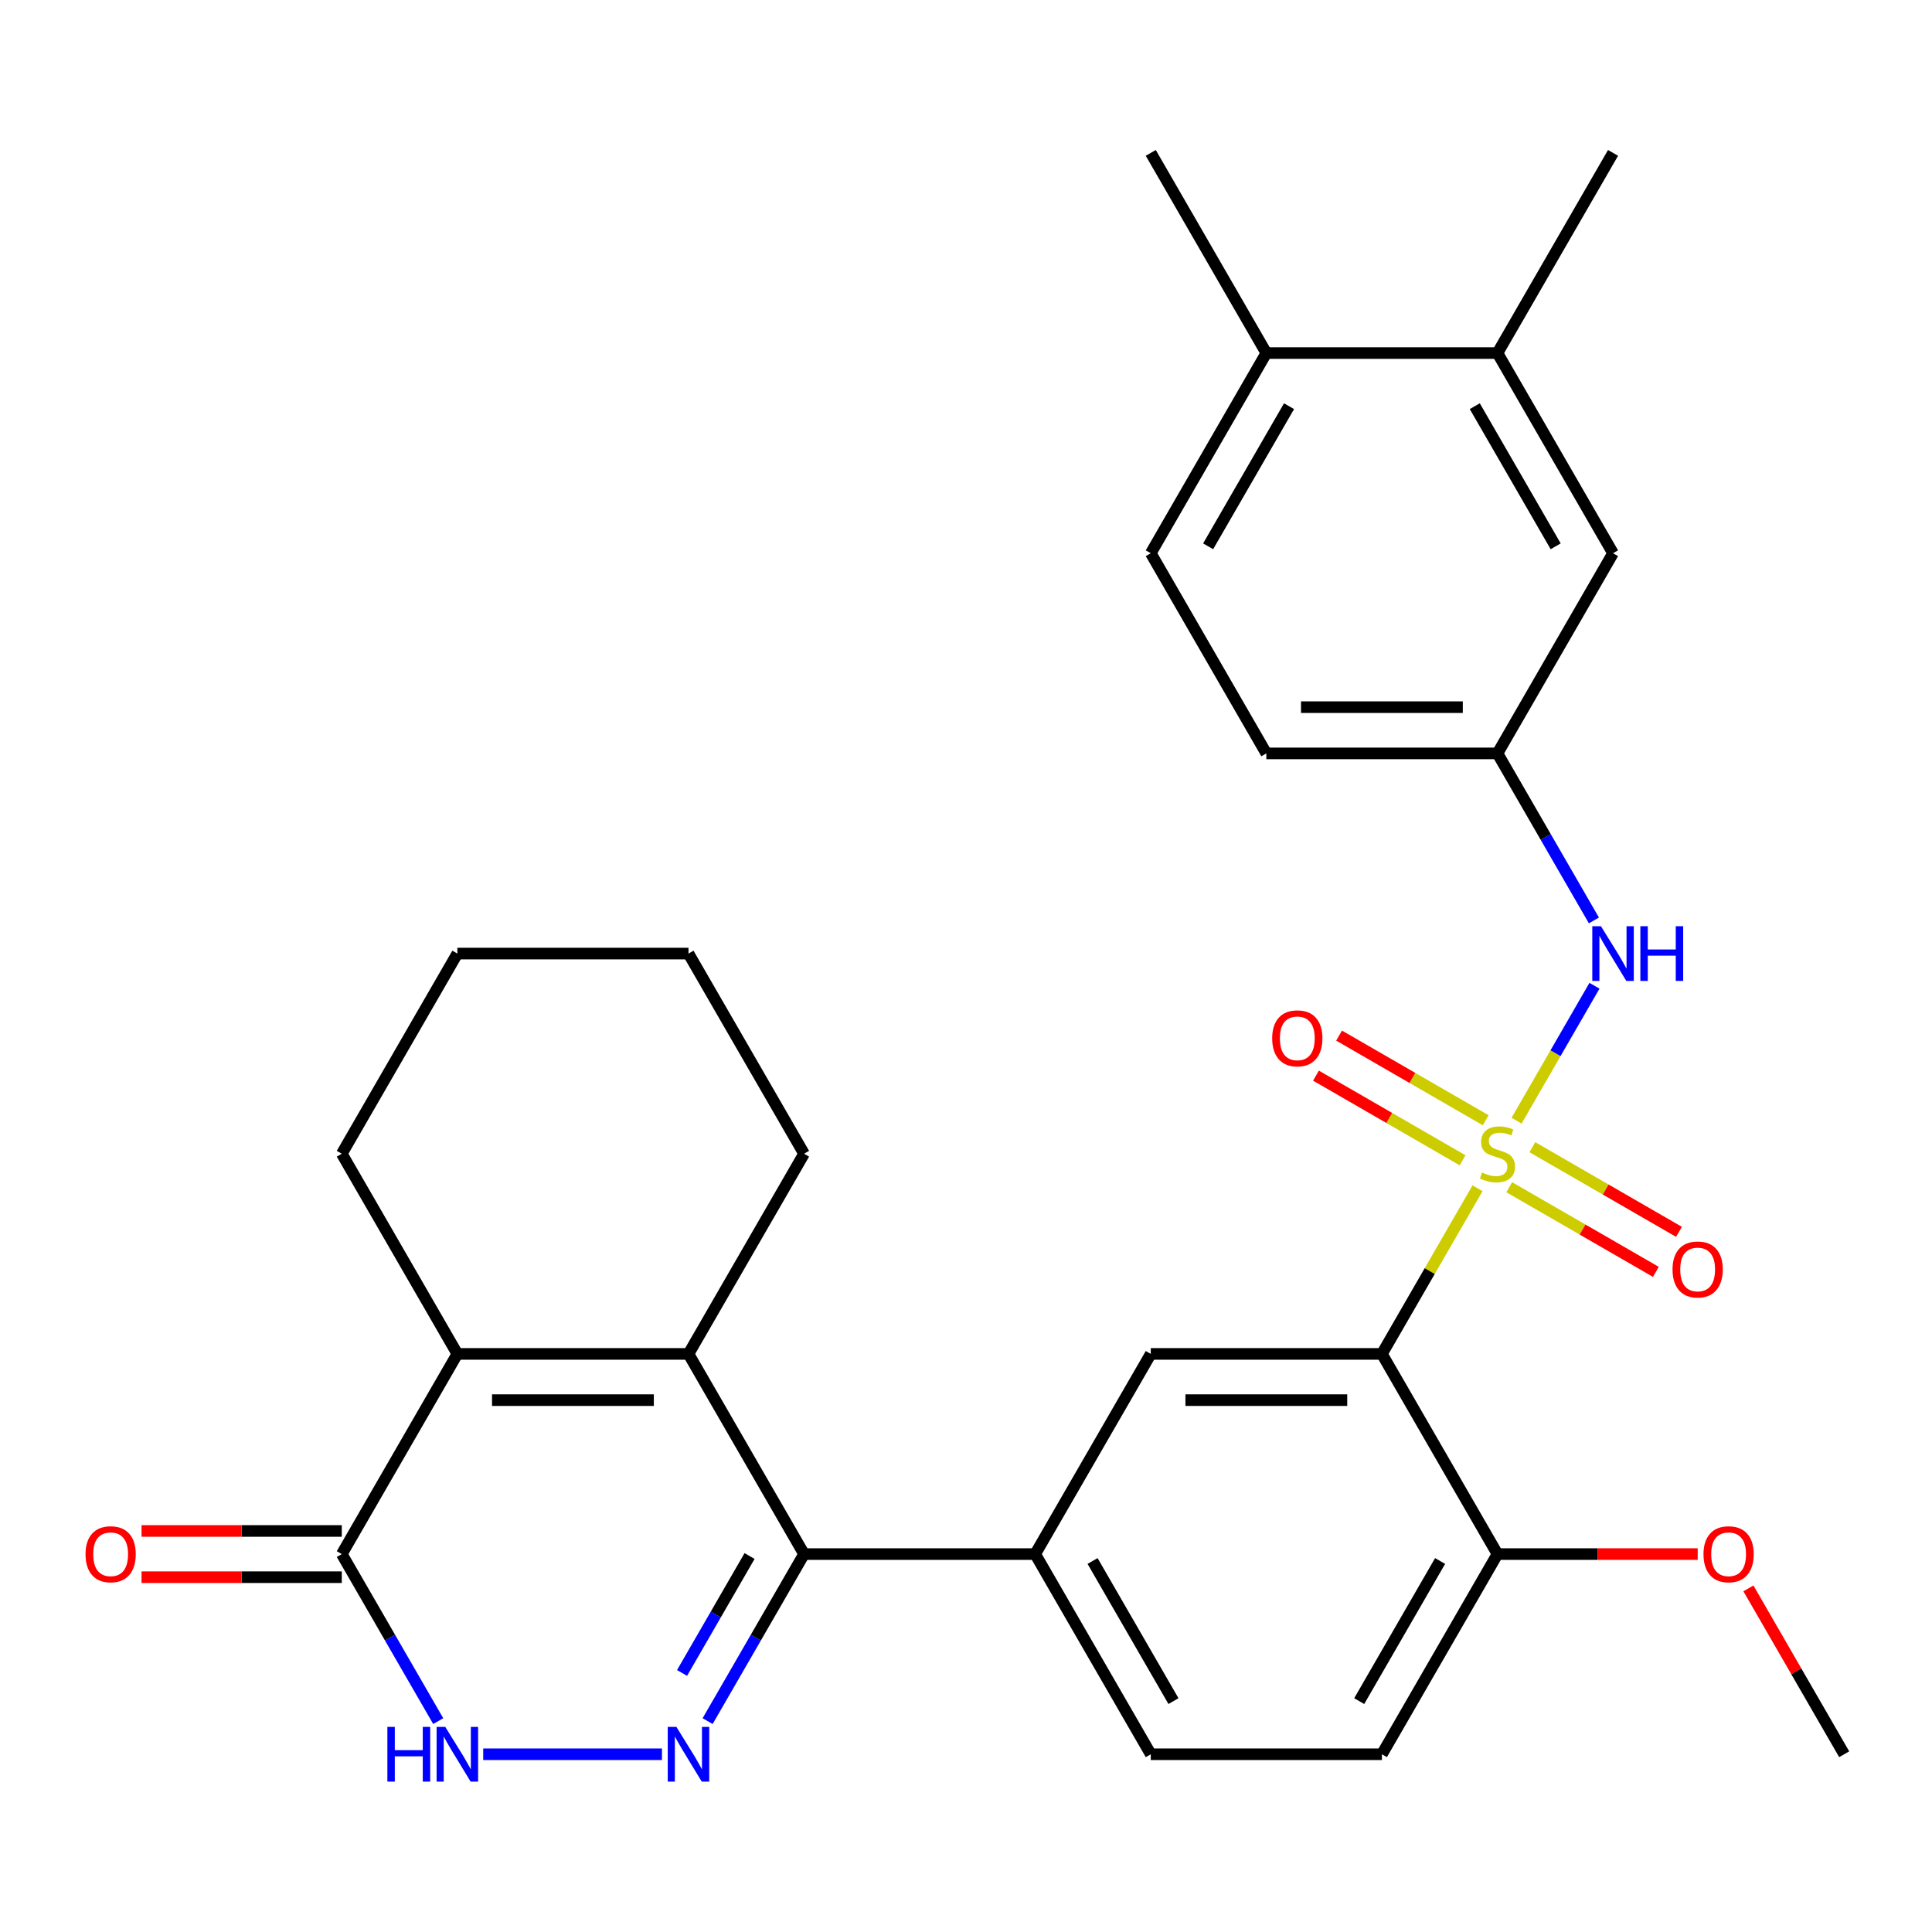 <?xml version='1.0' encoding='iso-8859-1'?>
<svg version='1.1' baseProfile='full'
              xmlns='http://www.w3.org/2000/svg'
                      xmlns:rdkit='http://www.rdkit.org/xml'
                      xmlns:xlink='http://www.w3.org/1999/xlink'
                  xml:space='preserve'
width='1000px' height='1000px' viewBox='0 0 1000 1000'>
<!-- END OF HEADER -->
<rect style='opacity:1.0;fill:#FFFFFF;stroke:none' width='1000' height='1000' x='0' y='0'> </rect>
<path class='bond-0' d='M 764.773,615.044 L 740.022,657.913' style='fill:none;fill-rule:evenodd;stroke:#CCCC00;stroke-width:6px;stroke-linecap:butt;stroke-linejoin:miter;stroke-opacity:1' />
<path class='bond-0' d='M 740.022,657.913 L 715.272,700.781' style='fill:none;fill-rule:evenodd;stroke:#000000;stroke-width:6px;stroke-linecap:butt;stroke-linejoin:miter;stroke-opacity:1' />
<path class='bond-8' d='M 784.97,580.062 L 805.131,545.142' style='fill:none;fill-rule:evenodd;stroke:#CCCC00;stroke-width:6px;stroke-linecap:butt;stroke-linejoin:miter;stroke-opacity:1' />
<path class='bond-8' d='M 805.131,545.142 L 825.292,510.222' style='fill:none;fill-rule:evenodd;stroke:#0000FF;stroke-width:6px;stroke-linecap:butt;stroke-linejoin:miter;stroke-opacity:1' />
<path class='bond-10' d='M 781.18,614.503 L 819.127,636.412' style='fill:none;fill-rule:evenodd;stroke:#CCCC00;stroke-width:6px;stroke-linecap:butt;stroke-linejoin:miter;stroke-opacity:1' />
<path class='bond-10' d='M 819.127,636.412 L 857.075,658.321' style='fill:none;fill-rule:evenodd;stroke:#FF0000;stroke-width:6px;stroke-linecap:butt;stroke-linejoin:miter;stroke-opacity:1' />
<path class='bond-10' d='M 793.143,593.781 L 831.091,615.69' style='fill:none;fill-rule:evenodd;stroke:#CCCC00;stroke-width:6px;stroke-linecap:butt;stroke-linejoin:miter;stroke-opacity:1' />
<path class='bond-10' d='M 831.091,615.69 L 869.038,637.599' style='fill:none;fill-rule:evenodd;stroke:#FF0000;stroke-width:6px;stroke-linecap:butt;stroke-linejoin:miter;stroke-opacity:1' />
<path class='bond-11' d='M 769.001,579.843 L 731.054,557.934' style='fill:none;fill-rule:evenodd;stroke:#CCCC00;stroke-width:6px;stroke-linecap:butt;stroke-linejoin:miter;stroke-opacity:1' />
<path class='bond-11' d='M 731.054,557.934 L 693.106,536.025' style='fill:none;fill-rule:evenodd;stroke:#FF0000;stroke-width:6px;stroke-linecap:butt;stroke-linejoin:miter;stroke-opacity:1' />
<path class='bond-11' d='M 757.038,600.565 L 719.09,578.656' style='fill:none;fill-rule:evenodd;stroke:#CCCC00;stroke-width:6px;stroke-linecap:butt;stroke-linejoin:miter;stroke-opacity:1' />
<path class='bond-11' d='M 719.09,578.656 L 681.143,556.747' style='fill:none;fill-rule:evenodd;stroke:#FF0000;stroke-width:6px;stroke-linecap:butt;stroke-linejoin:miter;stroke-opacity:1' />
<path class='bond-7' d='M 715.272,700.781 L 595.636,700.781' style='fill:none;fill-rule:evenodd;stroke:#000000;stroke-width:6px;stroke-linecap:butt;stroke-linejoin:miter;stroke-opacity:1' />
<path class='bond-7' d='M 697.327,724.709 L 613.581,724.709' style='fill:none;fill-rule:evenodd;stroke:#000000;stroke-width:6px;stroke-linecap:butt;stroke-linejoin:miter;stroke-opacity:1' />
<path class='bond-12' d='M 715.272,700.781 L 775.091,804.39' style='fill:none;fill-rule:evenodd;stroke:#000000;stroke-width:6px;stroke-linecap:butt;stroke-linejoin:miter;stroke-opacity:1' />
<path class='bond-1' d='M 366.264,890.847 L 391.223,847.619' style='fill:none;fill-rule:evenodd;stroke:#0000FF;stroke-width:6px;stroke-linecap:butt;stroke-linejoin:miter;stroke-opacity:1' />
<path class='bond-1' d='M 391.223,847.619 L 416.181,804.39' style='fill:none;fill-rule:evenodd;stroke:#000000;stroke-width:6px;stroke-linecap:butt;stroke-linejoin:miter;stroke-opacity:1' />
<path class='bond-1' d='M 353.03,865.915 L 370.501,835.655' style='fill:none;fill-rule:evenodd;stroke:#0000FF;stroke-width:6px;stroke-linecap:butt;stroke-linejoin:miter;stroke-opacity:1' />
<path class='bond-1' d='M 370.501,835.655 L 387.972,805.395' style='fill:none;fill-rule:evenodd;stroke:#000000;stroke-width:6px;stroke-linecap:butt;stroke-linejoin:miter;stroke-opacity:1' />
<path class='bond-5' d='M 342.631,907.998 L 250.113,907.998' style='fill:none;fill-rule:evenodd;stroke:#0000FF;stroke-width:6px;stroke-linecap:butt;stroke-linejoin:miter;stroke-opacity:1' />
<path class='bond-2' d='M 416.181,804.39 L 535.817,804.39' style='fill:none;fill-rule:evenodd;stroke:#000000;stroke-width:6px;stroke-linecap:butt;stroke-linejoin:miter;stroke-opacity:1' />
<path class='bond-3' d='M 416.181,804.39 L 356.362,700.781' style='fill:none;fill-rule:evenodd;stroke:#000000;stroke-width:6px;stroke-linecap:butt;stroke-linejoin:miter;stroke-opacity:1' />
<path class='bond-4' d='M 356.362,700.781 L 236.726,700.781' style='fill:none;fill-rule:evenodd;stroke:#000000;stroke-width:6px;stroke-linecap:butt;stroke-linejoin:miter;stroke-opacity:1' />
<path class='bond-4' d='M 338.417,724.709 L 254.671,724.709' style='fill:none;fill-rule:evenodd;stroke:#000000;stroke-width:6px;stroke-linecap:butt;stroke-linejoin:miter;stroke-opacity:1' />
<path class='bond-22' d='M 356.362,700.781 L 416.181,597.173' style='fill:none;fill-rule:evenodd;stroke:#000000;stroke-width:6px;stroke-linecap:butt;stroke-linejoin:miter;stroke-opacity:1' />
<path class='bond-6' d='M 236.726,700.781 L 176.907,804.39' style='fill:none;fill-rule:evenodd;stroke:#000000;stroke-width:6px;stroke-linecap:butt;stroke-linejoin:miter;stroke-opacity:1' />
<path class='bond-23' d='M 236.726,700.781 L 176.907,597.173' style='fill:none;fill-rule:evenodd;stroke:#000000;stroke-width:6px;stroke-linecap:butt;stroke-linejoin:miter;stroke-opacity:1' />
<path class='bond-32' d='M 226.824,890.847 L 201.865,847.619' style='fill:none;fill-rule:evenodd;stroke:#0000FF;stroke-width:6px;stroke-linecap:butt;stroke-linejoin:miter;stroke-opacity:1' />
<path class='bond-32' d='M 201.865,847.619 L 176.907,804.39' style='fill:none;fill-rule:evenodd;stroke:#000000;stroke-width:6px;stroke-linecap:butt;stroke-linejoin:miter;stroke-opacity:1' />
<path class='bond-16' d='M 176.907,792.426 L 125.085,792.426' style='fill:none;fill-rule:evenodd;stroke:#000000;stroke-width:6px;stroke-linecap:butt;stroke-linejoin:miter;stroke-opacity:1' />
<path class='bond-16' d='M 125.085,792.426 L 73.262,792.426' style='fill:none;fill-rule:evenodd;stroke:#FF0000;stroke-width:6px;stroke-linecap:butt;stroke-linejoin:miter;stroke-opacity:1' />
<path class='bond-16' d='M 176.907,816.353 L 125.085,816.353' style='fill:none;fill-rule:evenodd;stroke:#000000;stroke-width:6px;stroke-linecap:butt;stroke-linejoin:miter;stroke-opacity:1' />
<path class='bond-16' d='M 125.085,816.353 L 73.262,816.353' style='fill:none;fill-rule:evenodd;stroke:#FF0000;stroke-width:6px;stroke-linecap:butt;stroke-linejoin:miter;stroke-opacity:1' />
<path class='bond-9' d='M 595.636,700.781 L 535.817,804.39' style='fill:none;fill-rule:evenodd;stroke:#000000;stroke-width:6px;stroke-linecap:butt;stroke-linejoin:miter;stroke-opacity:1' />
<path class='bond-14' d='M 825.007,476.414 L 800.049,433.185' style='fill:none;fill-rule:evenodd;stroke:#0000FF;stroke-width:6px;stroke-linecap:butt;stroke-linejoin:miter;stroke-opacity:1' />
<path class='bond-14' d='M 800.049,433.185 L 775.091,389.956' style='fill:none;fill-rule:evenodd;stroke:#000000;stroke-width:6px;stroke-linecap:butt;stroke-linejoin:miter;stroke-opacity:1' />
<path class='bond-30' d='M 535.817,804.39 L 595.636,907.998' style='fill:none;fill-rule:evenodd;stroke:#000000;stroke-width:6px;stroke-linecap:butt;stroke-linejoin:miter;stroke-opacity:1' />
<path class='bond-30' d='M 565.512,807.967 L 607.384,880.493' style='fill:none;fill-rule:evenodd;stroke:#000000;stroke-width:6px;stroke-linecap:butt;stroke-linejoin:miter;stroke-opacity:1' />
<path class='bond-19' d='M 775.091,804.39 L 715.272,907.998' style='fill:none;fill-rule:evenodd;stroke:#000000;stroke-width:6px;stroke-linecap:butt;stroke-linejoin:miter;stroke-opacity:1' />
<path class='bond-19' d='M 745.396,807.967 L 703.523,880.493' style='fill:none;fill-rule:evenodd;stroke:#000000;stroke-width:6px;stroke-linecap:butt;stroke-linejoin:miter;stroke-opacity:1' />
<path class='bond-24' d='M 775.091,804.39 L 826.913,804.39' style='fill:none;fill-rule:evenodd;stroke:#000000;stroke-width:6px;stroke-linecap:butt;stroke-linejoin:miter;stroke-opacity:1' />
<path class='bond-24' d='M 826.913,804.39 L 878.736,804.39' style='fill:none;fill-rule:evenodd;stroke:#FF0000;stroke-width:6px;stroke-linecap:butt;stroke-linejoin:miter;stroke-opacity:1' />
<path class='bond-13' d='M 775.091,182.74 L 834.909,286.348' style='fill:none;fill-rule:evenodd;stroke:#000000;stroke-width:6px;stroke-linecap:butt;stroke-linejoin:miter;stroke-opacity:1' />
<path class='bond-13' d='M 763.342,210.245 L 805.214,282.77' style='fill:none;fill-rule:evenodd;stroke:#000000;stroke-width:6px;stroke-linecap:butt;stroke-linejoin:miter;stroke-opacity:1' />
<path class='bond-25' d='M 775.091,182.74 L 834.909,79.131' style='fill:none;fill-rule:evenodd;stroke:#000000;stroke-width:6px;stroke-linecap:butt;stroke-linejoin:miter;stroke-opacity:1' />
<path class='bond-31' d='M 775.091,182.74 L 655.454,182.74' style='fill:none;fill-rule:evenodd;stroke:#000000;stroke-width:6px;stroke-linecap:butt;stroke-linejoin:miter;stroke-opacity:1' />
<path class='bond-15' d='M 775.091,389.956 L 834.909,286.348' style='fill:none;fill-rule:evenodd;stroke:#000000;stroke-width:6px;stroke-linecap:butt;stroke-linejoin:miter;stroke-opacity:1' />
<path class='bond-21' d='M 775.091,389.956 L 655.454,389.956' style='fill:none;fill-rule:evenodd;stroke:#000000;stroke-width:6px;stroke-linecap:butt;stroke-linejoin:miter;stroke-opacity:1' />
<path class='bond-21' d='M 757.145,366.029 L 673.399,366.029' style='fill:none;fill-rule:evenodd;stroke:#000000;stroke-width:6px;stroke-linecap:butt;stroke-linejoin:miter;stroke-opacity:1' />
<path class='bond-17' d='M 595.636,907.998 L 715.272,907.998' style='fill:none;fill-rule:evenodd;stroke:#000000;stroke-width:6px;stroke-linecap:butt;stroke-linejoin:miter;stroke-opacity:1' />
<path class='bond-18' d='M 655.454,182.74 L 595.636,286.348' style='fill:none;fill-rule:evenodd;stroke:#000000;stroke-width:6px;stroke-linecap:butt;stroke-linejoin:miter;stroke-opacity:1' />
<path class='bond-18' d='M 667.203,210.245 L 625.33,282.77' style='fill:none;fill-rule:evenodd;stroke:#000000;stroke-width:6px;stroke-linecap:butt;stroke-linejoin:miter;stroke-opacity:1' />
<path class='bond-26' d='M 655.454,182.74 L 595.636,79.131' style='fill:none;fill-rule:evenodd;stroke:#000000;stroke-width:6px;stroke-linecap:butt;stroke-linejoin:miter;stroke-opacity:1' />
<path class='bond-20' d='M 595.636,286.348 L 655.454,389.956' style='fill:none;fill-rule:evenodd;stroke:#000000;stroke-width:6px;stroke-linecap:butt;stroke-linejoin:miter;stroke-opacity:1' />
<path class='bond-28' d='M 416.181,597.173 L 356.362,493.565' style='fill:none;fill-rule:evenodd;stroke:#000000;stroke-width:6px;stroke-linecap:butt;stroke-linejoin:miter;stroke-opacity:1' />
<path class='bond-33' d='M 176.907,597.173 L 236.726,493.565' style='fill:none;fill-rule:evenodd;stroke:#000000;stroke-width:6px;stroke-linecap:butt;stroke-linejoin:miter;stroke-opacity:1' />
<path class='bond-27' d='M 904.976,822.141 L 929.761,865.069' style='fill:none;fill-rule:evenodd;stroke:#FF0000;stroke-width:6px;stroke-linecap:butt;stroke-linejoin:miter;stroke-opacity:1' />
<path class='bond-27' d='M 929.761,865.069 L 954.545,907.998' style='fill:none;fill-rule:evenodd;stroke:#000000;stroke-width:6px;stroke-linecap:butt;stroke-linejoin:miter;stroke-opacity:1' />
<path class='bond-29' d='M 356.362,493.565 L 236.726,493.565' style='fill:none;fill-rule:evenodd;stroke:#000000;stroke-width:6px;stroke-linecap:butt;stroke-linejoin:miter;stroke-opacity:1' />
<path  class='atom-0' d='M 767.091 606.893
Q 767.411 607.013, 768.731 607.573
Q 770.051 608.133, 771.491 608.493
Q 772.971 608.813, 774.411 608.813
Q 777.091 608.813, 778.651 607.533
Q 780.211 606.213, 780.211 603.933
Q 780.211 602.373, 779.411 601.413
Q 778.651 600.453, 777.451 599.933
Q 776.251 599.413, 774.251 598.813
Q 771.731 598.053, 770.211 597.333
Q 768.731 596.613, 767.651 595.093
Q 766.611 593.573, 766.611 591.013
Q 766.611 587.453, 769.011 585.253
Q 771.451 583.053, 776.251 583.053
Q 779.531 583.053, 783.251 584.613
L 782.331 587.693
Q 778.931 586.293, 776.371 586.293
Q 773.611 586.293, 772.091 587.453
Q 770.571 588.573, 770.611 590.533
Q 770.611 592.053, 771.371 592.973
Q 772.171 593.893, 773.291 594.413
Q 774.451 594.933, 776.371 595.533
Q 778.931 596.333, 780.451 597.133
Q 781.971 597.933, 783.051 599.573
Q 784.171 601.173, 784.171 603.933
Q 784.171 607.853, 781.531 609.973
Q 778.931 612.053, 774.571 612.053
Q 772.051 612.053, 770.131 611.493
Q 768.251 610.973, 766.011 610.053
L 767.091 606.893
' fill='#CCCC00'/>
<path  class='atom-2' d='M 350.102 893.838
L 359.382 908.838
Q 360.302 910.318, 361.782 912.998
Q 363.262 915.678, 363.342 915.838
L 363.342 893.838
L 367.102 893.838
L 367.102 922.158
L 363.222 922.158
L 353.262 905.758
Q 352.102 903.838, 350.862 901.638
Q 349.662 899.438, 349.302 898.758
L 349.302 922.158
L 345.622 922.158
L 345.622 893.838
L 350.102 893.838
' fill='#0000FF'/>
<path  class='atom-6' d='M 200.506 893.838
L 204.346 893.838
L 204.346 905.878
L 218.826 905.878
L 218.826 893.838
L 222.666 893.838
L 222.666 922.158
L 218.826 922.158
L 218.826 909.078
L 204.346 909.078
L 204.346 922.158
L 200.506 922.158
L 200.506 893.838
' fill='#0000FF'/>
<path  class='atom-6' d='M 230.466 893.838
L 239.746 908.838
Q 240.666 910.318, 242.146 912.998
Q 243.626 915.678, 243.706 915.838
L 243.706 893.838
L 247.466 893.838
L 247.466 922.158
L 243.586 922.158
L 233.626 905.758
Q 232.466 903.838, 231.226 901.638
Q 230.026 899.438, 229.666 898.758
L 229.666 922.158
L 225.986 922.158
L 225.986 893.838
L 230.466 893.838
' fill='#0000FF'/>
<path  class='atom-9' d='M 828.649 479.405
L 837.929 494.405
Q 838.849 495.885, 840.329 498.565
Q 841.809 501.245, 841.889 501.405
L 841.889 479.405
L 845.649 479.405
L 845.649 507.725
L 841.769 507.725
L 831.809 491.325
Q 830.649 489.405, 829.409 487.205
Q 828.209 485.005, 827.849 484.325
L 827.849 507.725
L 824.169 507.725
L 824.169 479.405
L 828.649 479.405
' fill='#0000FF'/>
<path  class='atom-9' d='M 849.049 479.405
L 852.889 479.405
L 852.889 491.445
L 867.369 491.445
L 867.369 479.405
L 871.209 479.405
L 871.209 507.725
L 867.369 507.725
L 867.369 494.645
L 852.889 494.645
L 852.889 507.725
L 849.049 507.725
L 849.049 479.405
' fill='#0000FF'/>
<path  class='atom-11' d='M 865.699 657.071
Q 865.699 650.271, 869.059 646.471
Q 872.419 642.671, 878.699 642.671
Q 884.979 642.671, 888.339 646.471
Q 891.699 650.271, 891.699 657.071
Q 891.699 663.951, 888.299 667.871
Q 884.899 671.751, 878.699 671.751
Q 872.459 671.751, 869.059 667.871
Q 865.699 663.991, 865.699 657.071
M 878.699 668.551
Q 883.019 668.551, 885.339 665.671
Q 887.699 662.751, 887.699 657.071
Q 887.699 651.511, 885.339 648.711
Q 883.019 645.871, 878.699 645.871
Q 874.379 645.871, 872.019 648.671
Q 869.699 651.471, 869.699 657.071
Q 869.699 662.791, 872.019 665.671
Q 874.379 668.551, 878.699 668.551
' fill='#FF0000'/>
<path  class='atom-12' d='M 658.482 537.435
Q 658.482 530.635, 661.842 526.835
Q 665.202 523.035, 671.482 523.035
Q 677.762 523.035, 681.122 526.835
Q 684.482 530.635, 684.482 537.435
Q 684.482 544.315, 681.082 548.235
Q 677.682 552.115, 671.482 552.115
Q 665.242 552.115, 661.842 548.235
Q 658.482 544.355, 658.482 537.435
M 671.482 548.915
Q 675.802 548.915, 678.122 546.035
Q 680.482 543.115, 680.482 537.435
Q 680.482 531.875, 678.122 529.075
Q 675.802 526.235, 671.482 526.235
Q 667.162 526.235, 664.802 529.035
Q 662.482 531.835, 662.482 537.435
Q 662.482 543.155, 664.802 546.035
Q 667.162 548.915, 671.482 548.915
' fill='#FF0000'/>
<path  class='atom-17' d='M 44.271 804.47
Q 44.271 797.67, 47.631 793.87
Q 50.991 790.07, 57.271 790.07
Q 63.551 790.07, 66.911 793.87
Q 70.271 797.67, 70.271 804.47
Q 70.271 811.35, 66.871 815.27
Q 63.471 819.15, 57.271 819.15
Q 51.031 819.15, 47.631 815.27
Q 44.271 811.39, 44.271 804.47
M 57.271 815.95
Q 61.591 815.95, 63.911 813.07
Q 66.271 810.15, 66.271 804.47
Q 66.271 798.91, 63.911 796.11
Q 61.591 793.27, 57.271 793.27
Q 52.951 793.27, 50.591 796.07
Q 48.271 798.87, 48.271 804.47
Q 48.271 810.19, 50.591 813.07
Q 52.951 815.95, 57.271 815.95
' fill='#FF0000'/>
<path  class='atom-25' d='M 881.727 804.47
Q 881.727 797.67, 885.087 793.87
Q 888.447 790.07, 894.727 790.07
Q 901.007 790.07, 904.367 793.87
Q 907.727 797.67, 907.727 804.47
Q 907.727 811.35, 904.327 815.27
Q 900.927 819.15, 894.727 819.15
Q 888.487 819.15, 885.087 815.27
Q 881.727 811.39, 881.727 804.47
M 894.727 815.95
Q 899.047 815.95, 901.367 813.07
Q 903.727 810.15, 903.727 804.47
Q 903.727 798.91, 901.367 796.11
Q 899.047 793.27, 894.727 793.27
Q 890.407 793.27, 888.047 796.07
Q 885.727 798.87, 885.727 804.47
Q 885.727 810.19, 888.047 813.07
Q 890.407 815.95, 894.727 815.95
' fill='#FF0000'/>
</svg>
